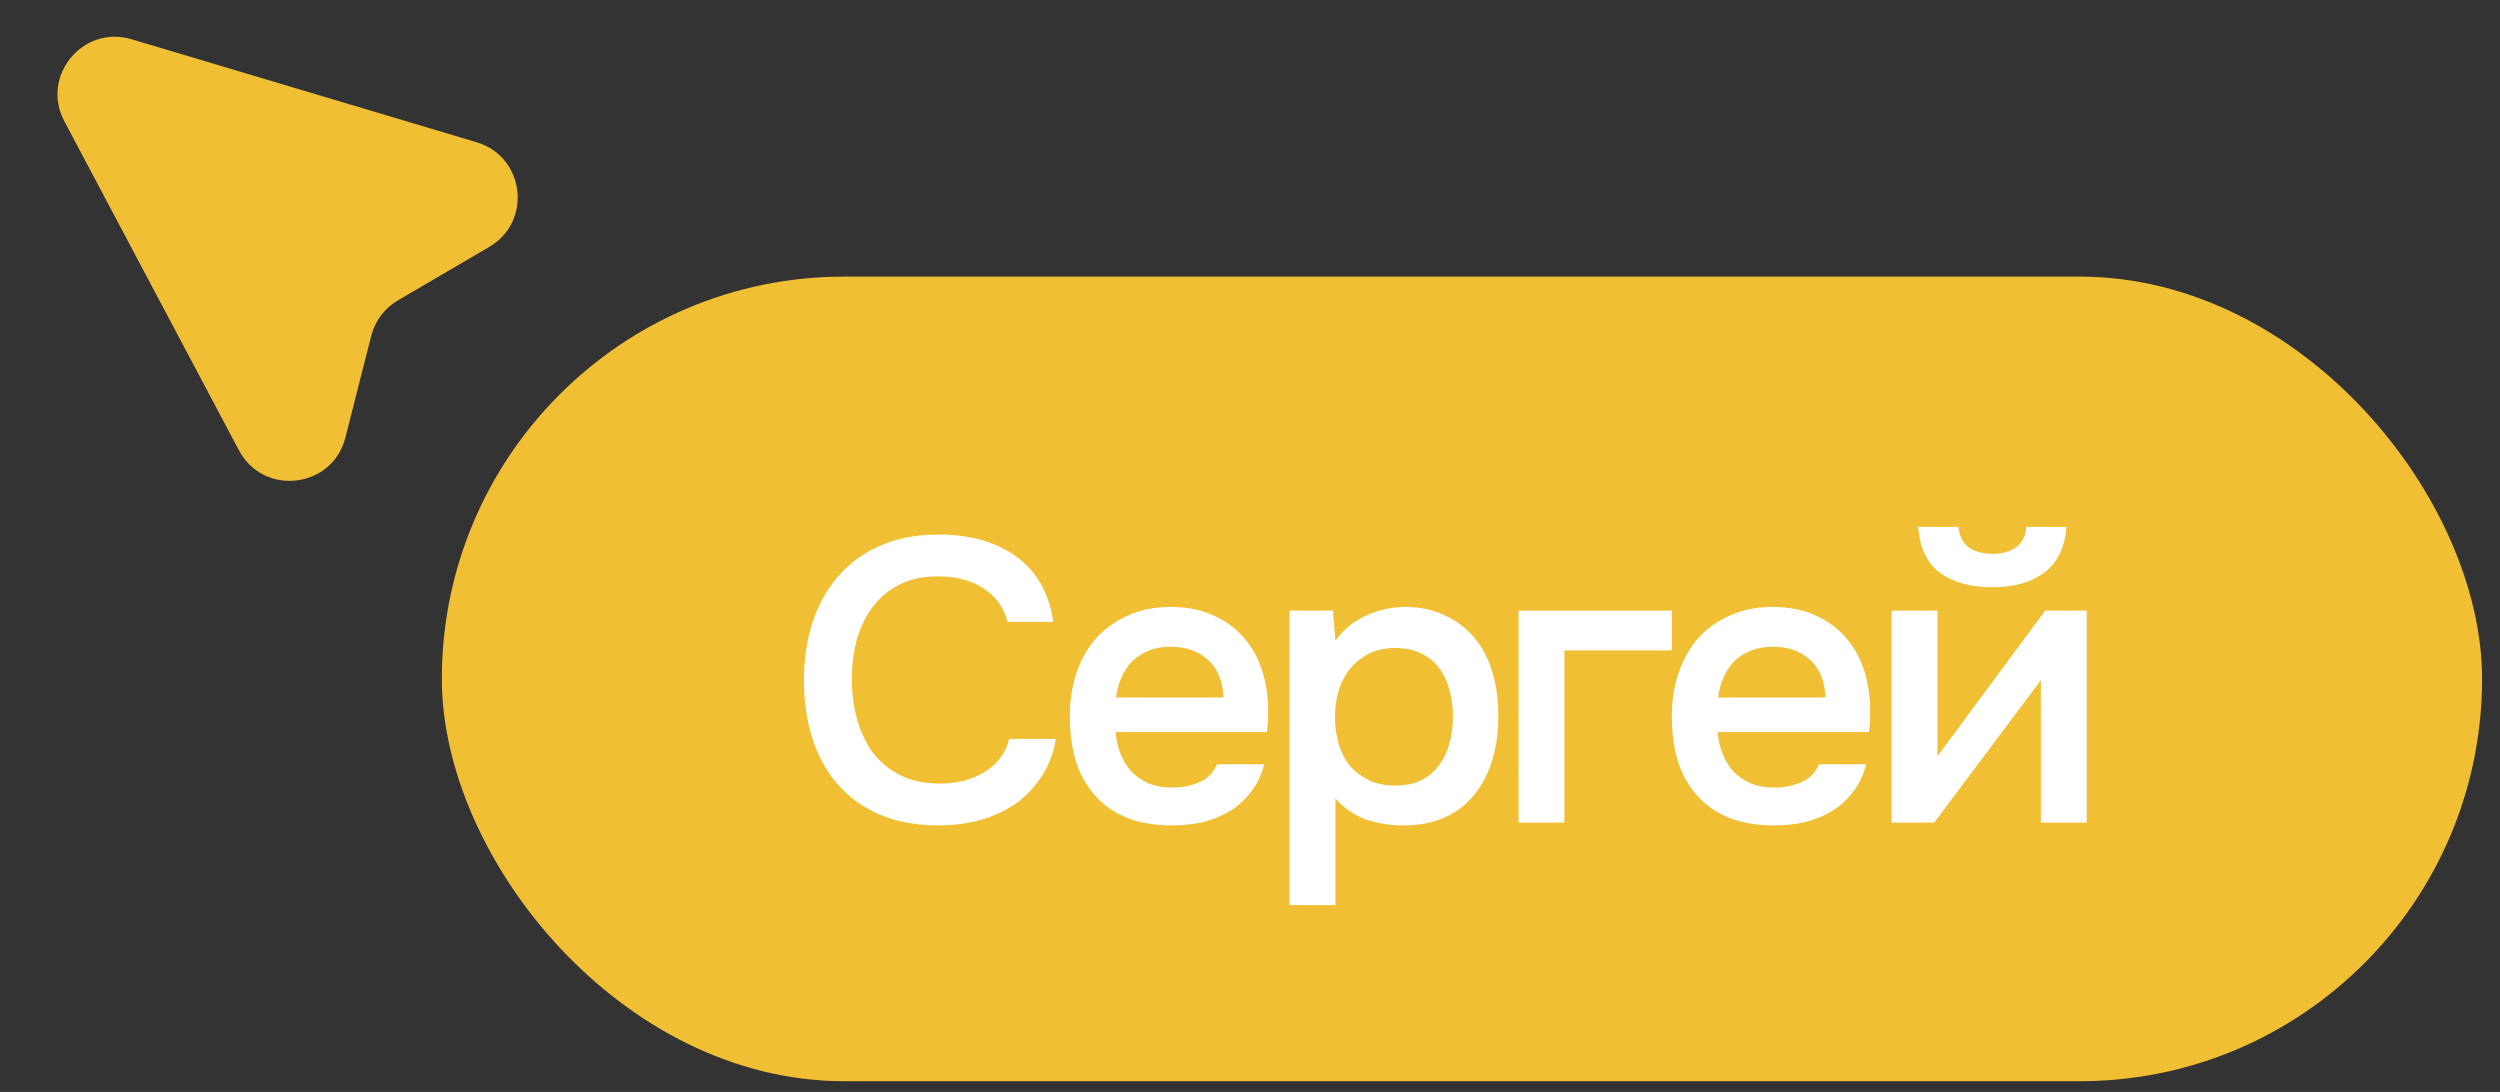 <?xml version="1.0" encoding="UTF-8"?> <svg xmlns="http://www.w3.org/2000/svg" width="87" height="38" viewBox="0 0 87 38" fill="none"><rect x="0" y="0" width="87" height="38" fill="#333333" stroke="none"/><path d="M16.587 4.951L4.578 1.366C2.877 0.859 1.407 2.653 2.239 4.22L8.315 15.671C9.172 17.287 11.57 16.999 12.02 15.226L12.919 11.686C13.051 11.167 13.385 10.723 13.848 10.452L17.025 8.593C18.535 7.71 18.263 5.451 16.587 4.951Z" fill="#F1BF33"></path><rect x="15.376" y="9.626" width="71" height="28" rx="14" fill="#F1BF33"></rect><path d="M32.639 20.058C32.117 20.058 31.664 20.156 31.282 20.352C30.908 20.548 30.6 20.809 30.358 21.136C30.115 21.463 29.933 21.845 29.811 22.284C29.7 22.713 29.643 23.166 29.643 23.642C29.643 24.127 29.704 24.589 29.826 25.028C29.947 25.467 30.129 25.854 30.372 26.19C30.623 26.517 30.941 26.778 31.323 26.974C31.706 27.17 32.159 27.268 32.681 27.268C33.325 27.268 33.862 27.128 34.291 26.848C34.73 26.568 35.005 26.19 35.117 25.714H36.742C36.667 26.19 36.508 26.615 36.266 26.988C36.032 27.361 35.738 27.679 35.383 27.94C35.029 28.192 34.618 28.388 34.151 28.528C33.685 28.659 33.185 28.724 32.654 28.724C31.879 28.724 31.198 28.598 30.61 28.346C30.031 28.094 29.546 27.744 29.154 27.296C28.762 26.848 28.468 26.316 28.271 25.7C28.076 25.084 27.977 24.407 27.977 23.67C27.977 22.951 28.076 22.284 28.271 21.668C28.477 21.043 28.776 20.506 29.168 20.058C29.559 19.601 30.045 19.246 30.623 18.994C31.212 18.733 31.893 18.602 32.667 18.602C33.76 18.602 34.66 18.859 35.37 19.372C36.079 19.885 36.508 20.641 36.657 21.64H35.062C34.94 21.155 34.669 20.772 34.249 20.492C33.83 20.203 33.293 20.058 32.639 20.058ZM38.826 25.476C38.845 25.747 38.901 25.999 38.994 26.232C39.088 26.465 39.214 26.671 39.372 26.848C39.531 27.016 39.727 27.151 39.96 27.254C40.203 27.357 40.483 27.408 40.8 27.408C41.136 27.408 41.444 27.347 41.724 27.226C42.014 27.105 42.224 26.895 42.354 26.596H43.992C43.899 26.969 43.745 27.291 43.53 27.562C43.325 27.833 43.078 28.057 42.788 28.234C42.508 28.402 42.196 28.528 41.85 28.612C41.514 28.687 41.155 28.724 40.772 28.724C40.184 28.724 39.666 28.635 39.218 28.458C38.78 28.281 38.411 28.024 38.112 27.688C37.814 27.352 37.59 26.955 37.44 26.498C37.3 26.031 37.23 25.509 37.23 24.93C37.23 24.37 37.31 23.861 37.468 23.404C37.627 22.937 37.856 22.536 38.154 22.2C38.462 21.864 38.831 21.603 39.26 21.416C39.69 21.22 40.18 21.122 40.73 21.122C41.309 21.122 41.808 21.22 42.228 21.416C42.648 21.603 42.998 21.859 43.278 22.186C43.568 22.513 43.782 22.895 43.922 23.334C44.062 23.773 44.132 24.249 44.132 24.762C44.132 25.005 44.118 25.243 44.09 25.476H38.826ZM42.578 24.272C42.55 23.693 42.368 23.255 42.032 22.956C41.706 22.657 41.276 22.508 40.744 22.508C40.446 22.508 40.184 22.555 39.96 22.648C39.736 22.741 39.545 22.867 39.386 23.026C39.237 23.185 39.116 23.371 39.022 23.586C38.929 23.801 38.868 24.029 38.84 24.272H42.578ZM46.473 31.496H44.877V21.248H46.389L46.473 22.298C46.743 21.915 47.093 21.626 47.523 21.43C47.961 21.225 48.419 21.122 48.895 21.122C49.399 21.122 49.851 21.215 50.253 21.402C50.654 21.579 50.995 21.831 51.275 22.158C51.564 22.485 51.779 22.881 51.919 23.348C52.068 23.805 52.143 24.328 52.143 24.916C52.143 25.467 52.073 25.975 51.933 26.442C51.793 26.909 51.583 27.315 51.303 27.66C51.032 27.996 50.691 28.257 50.281 28.444C49.879 28.631 49.389 28.724 48.811 28.724C48.363 28.724 47.933 28.654 47.523 28.514C47.121 28.365 46.771 28.122 46.473 27.786V31.496ZM48.559 27.338C48.904 27.338 49.203 27.277 49.455 27.156C49.707 27.025 49.912 26.853 50.071 26.638C50.239 26.423 50.36 26.171 50.435 25.882C50.519 25.593 50.561 25.28 50.561 24.944C50.561 24.608 50.519 24.295 50.435 24.006C50.36 23.707 50.239 23.451 50.071 23.236C49.912 23.021 49.702 22.853 49.441 22.732C49.189 22.611 48.885 22.55 48.531 22.55C48.213 22.55 47.919 22.615 47.649 22.746C47.387 22.877 47.168 23.049 46.991 23.264C46.813 23.479 46.678 23.735 46.585 24.034C46.501 24.323 46.459 24.622 46.459 24.93C46.459 25.266 46.501 25.583 46.585 25.882C46.669 26.171 46.795 26.423 46.963 26.638C47.14 26.843 47.359 27.011 47.621 27.142C47.882 27.273 48.195 27.338 48.559 27.338ZM52.845 28.626V21.248H58.179V22.634H54.441V28.626H52.845ZM59.777 25.476C59.796 25.747 59.852 25.999 59.945 26.232C60.038 26.465 60.164 26.671 60.323 26.848C60.482 27.016 60.678 27.151 60.911 27.254C61.154 27.357 61.434 27.408 61.751 27.408C62.087 27.408 62.395 27.347 62.675 27.226C62.964 27.105 63.174 26.895 63.305 26.596H64.943C64.85 26.969 64.696 27.291 64.481 27.562C64.276 27.833 64.028 28.057 63.739 28.234C63.459 28.402 63.146 28.528 62.801 28.612C62.465 28.687 62.106 28.724 61.723 28.724C61.135 28.724 60.617 28.635 60.169 28.458C59.73 28.281 59.362 28.024 59.063 27.688C58.764 27.352 58.54 26.955 58.391 26.498C58.251 26.031 58.181 25.509 58.181 24.93C58.181 24.37 58.26 23.861 58.419 23.404C58.578 22.937 58.806 22.536 59.105 22.2C59.413 21.864 59.782 21.603 60.211 21.416C60.64 21.22 61.13 21.122 61.681 21.122C62.26 21.122 62.759 21.22 63.179 21.416C63.599 21.603 63.949 21.859 64.229 22.186C64.518 22.513 64.733 22.895 64.873 23.334C65.013 23.773 65.083 24.249 65.083 24.762C65.083 25.005 65.069 25.243 65.041 25.476H59.777ZM63.529 24.272C63.501 23.693 63.319 23.255 62.983 22.956C62.656 22.657 62.227 22.508 61.695 22.508C61.396 22.508 61.135 22.555 60.911 22.648C60.687 22.741 60.496 22.867 60.337 23.026C60.188 23.185 60.066 23.371 59.973 23.586C59.88 23.801 59.819 24.029 59.791 24.272H63.529ZM69.341 19.274C69.668 19.274 69.939 19.199 70.153 19.05C70.368 18.901 70.49 18.663 70.517 18.336H71.918C71.852 19.064 71.591 19.596 71.133 19.932C70.686 20.268 70.088 20.436 69.341 20.436C68.576 20.436 67.965 20.268 67.507 19.932C67.059 19.596 66.808 19.064 66.751 18.336H68.151C68.189 18.663 68.31 18.901 68.516 19.05C68.73 19.199 69.005 19.274 69.341 19.274ZM67.311 28.626H65.828V21.248H67.424V26.316L71.175 21.248H72.618V28.626H71.022V23.67C71.012 23.689 69.775 25.341 67.311 28.626Z" fill="white"></path></svg> 